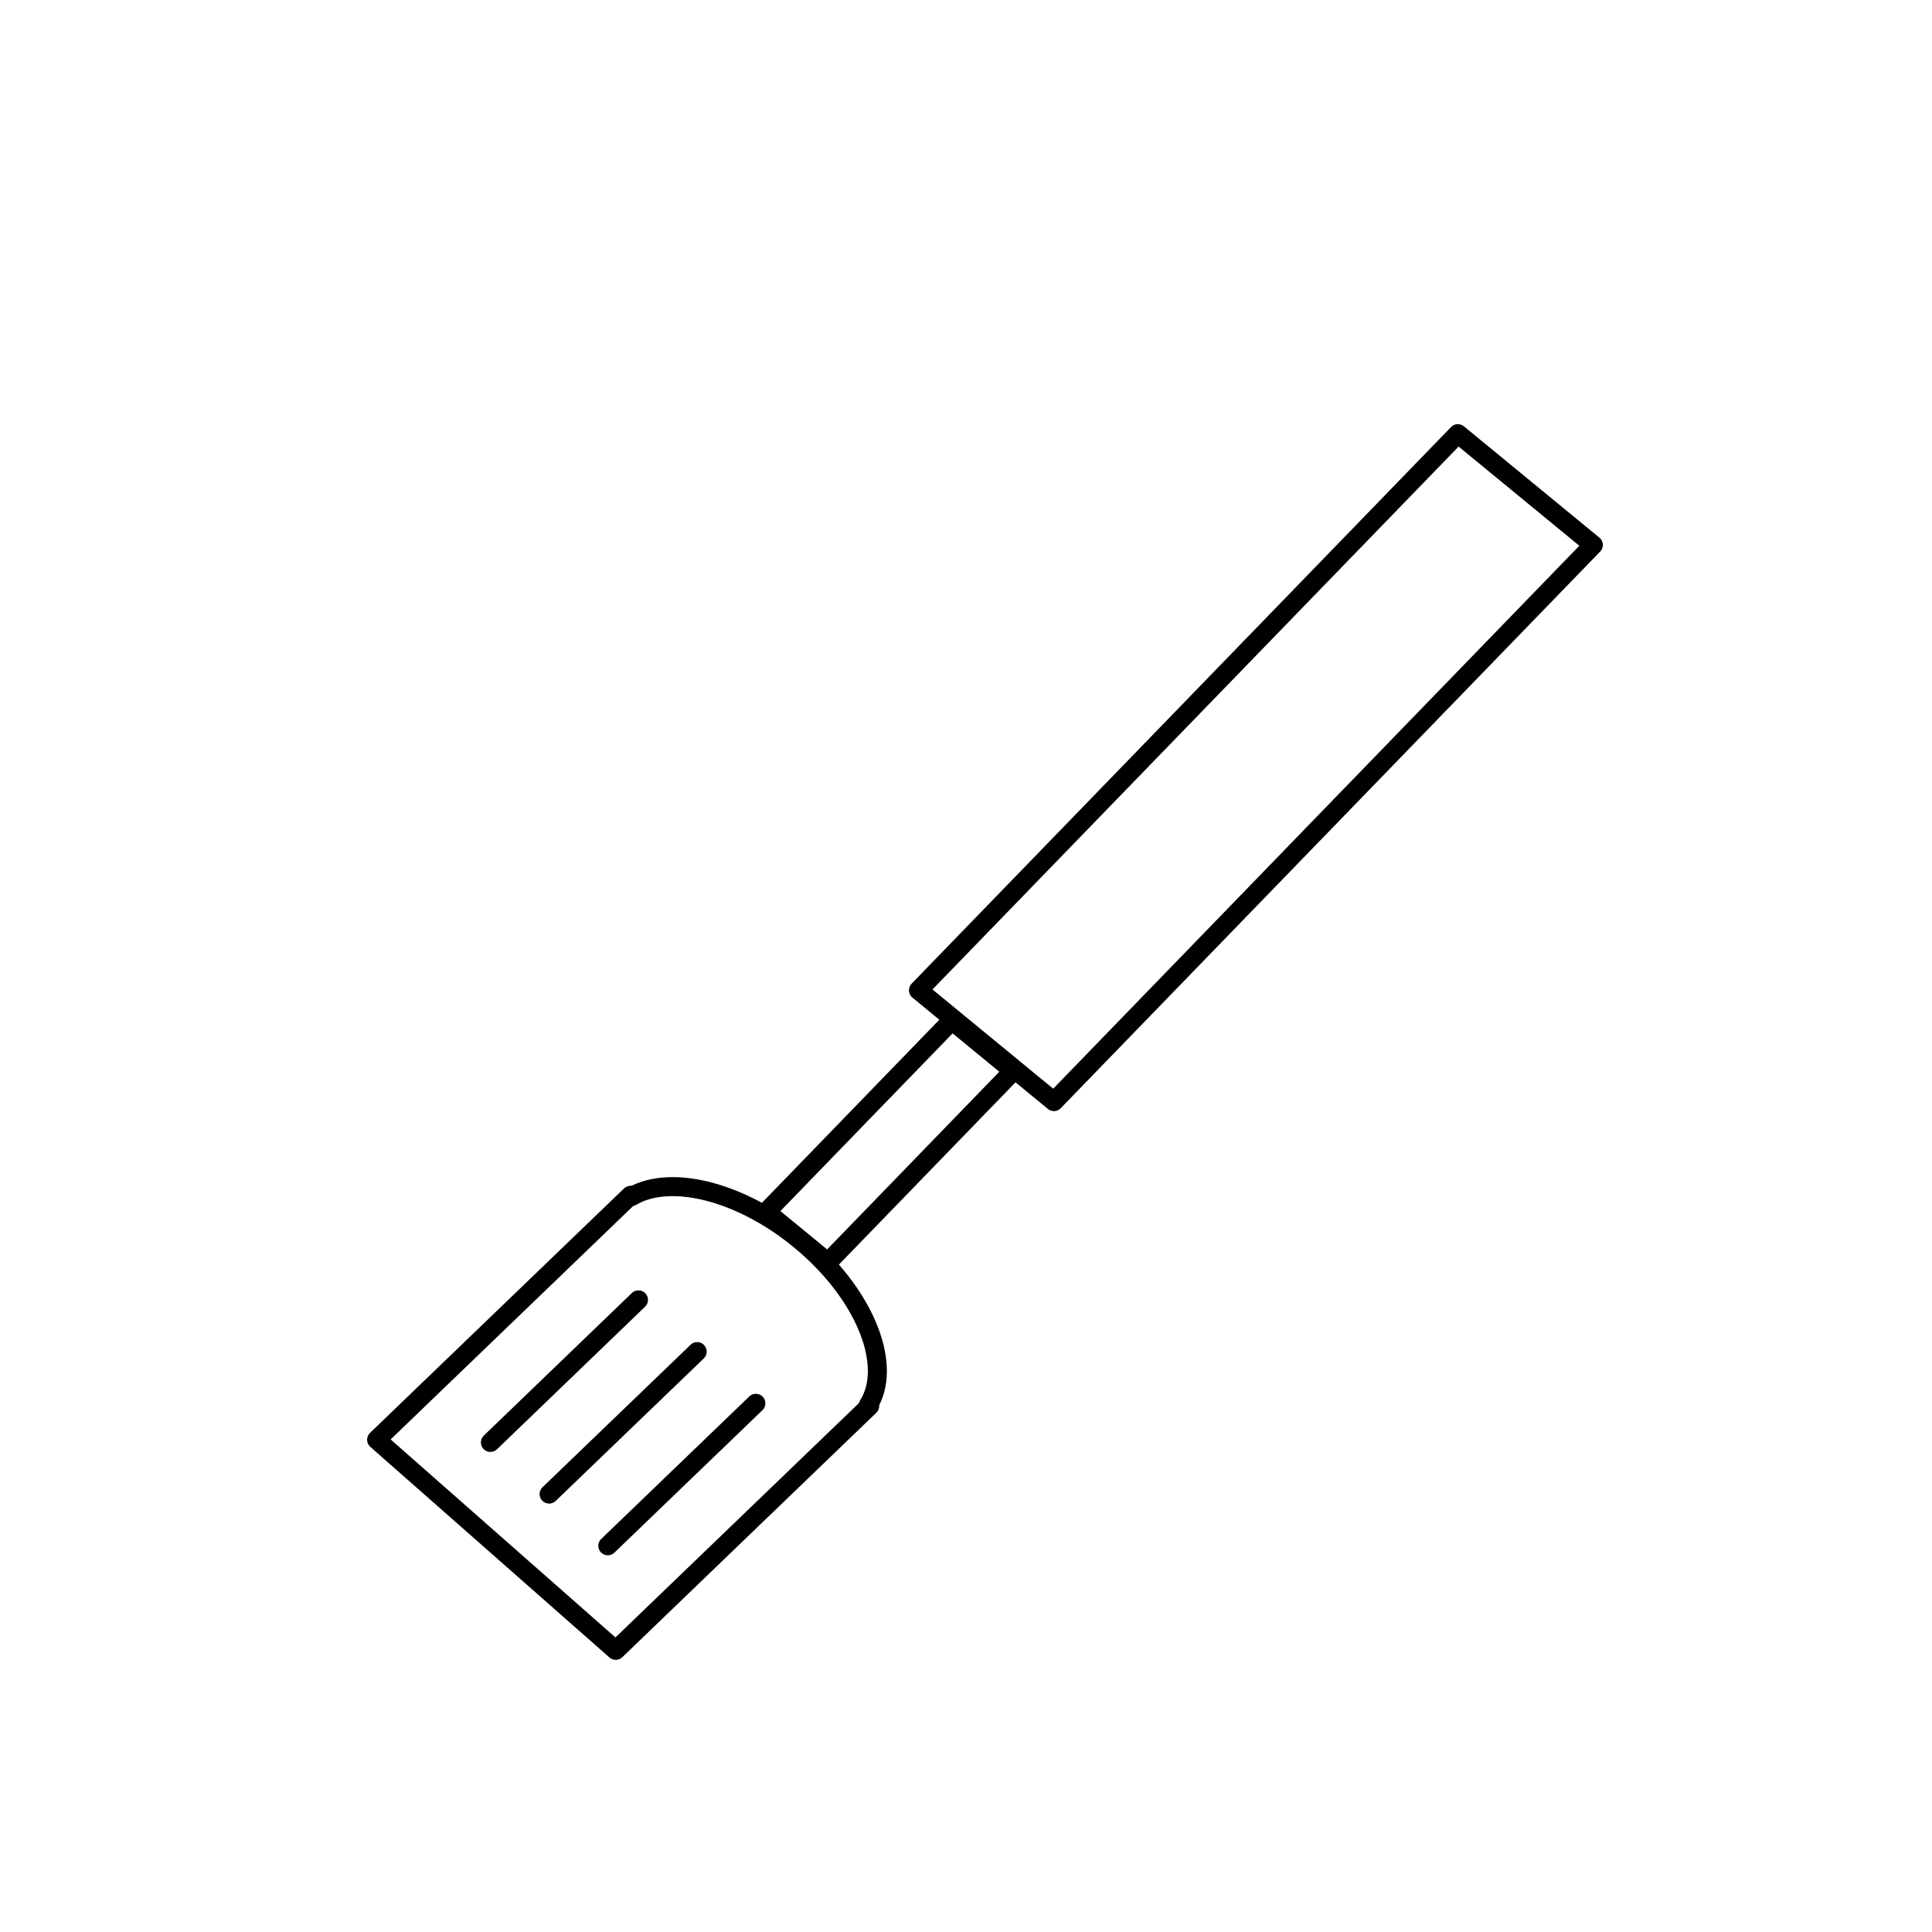 <?xml version="1.0" encoding="UTF-8"?>
<!-- Uploaded to: ICON Repo, www.iconrepo.com, Generator: ICON Repo Mixer Tools -->
<svg width="800px" height="800px" version="1.1" viewBox="144 144 512 512" xmlns="http://www.w3.org/2000/svg">
 <g fill="none" stroke="#000000" stroke-linecap="round" stroke-linejoin="round" stroke-miterlimit="10">
  <path transform="matrix(5.038 0 0 5.038 148.09 148.09)" d="m54.627 57.134-7.125-5.856 28.374-29.278 7.125 5.854z"/>
  <path transform="matrix(5.038 0 0 5.038 148.09 148.09)" d="m42.735 65.59-3.232-2.656 9.756-10.067 3.232 2.655z"/>
  <path transform="matrix(5.038 0 0 5.038 148.09 148.09)" d="m44.935 73.145-13.358 12.855-12.578-11.078 13.358-12.856"/>
  <path transform="matrix(5.038 0 0 5.038 148.09 148.09)" d="m44.868 73.095c1.259-2.009-0.062-5.572-3.233-8.365-3.173-2.796-7.102-3.854-9.225-2.601"/>
  <path transform="matrix(5.038 0 0 5.038 148.09 148.09)" d="m32.773 67.564-7.788 7.499"/>
  <path transform="matrix(5.038 0 0 5.038 148.09 148.09)" d="m35.861 70.286-7.788 7.494"/>
  <path transform="matrix(5.038 0 0 5.038 148.09 148.09)" d="m38.949 73.006-7.788 7.494"/>
 </g>
</svg>